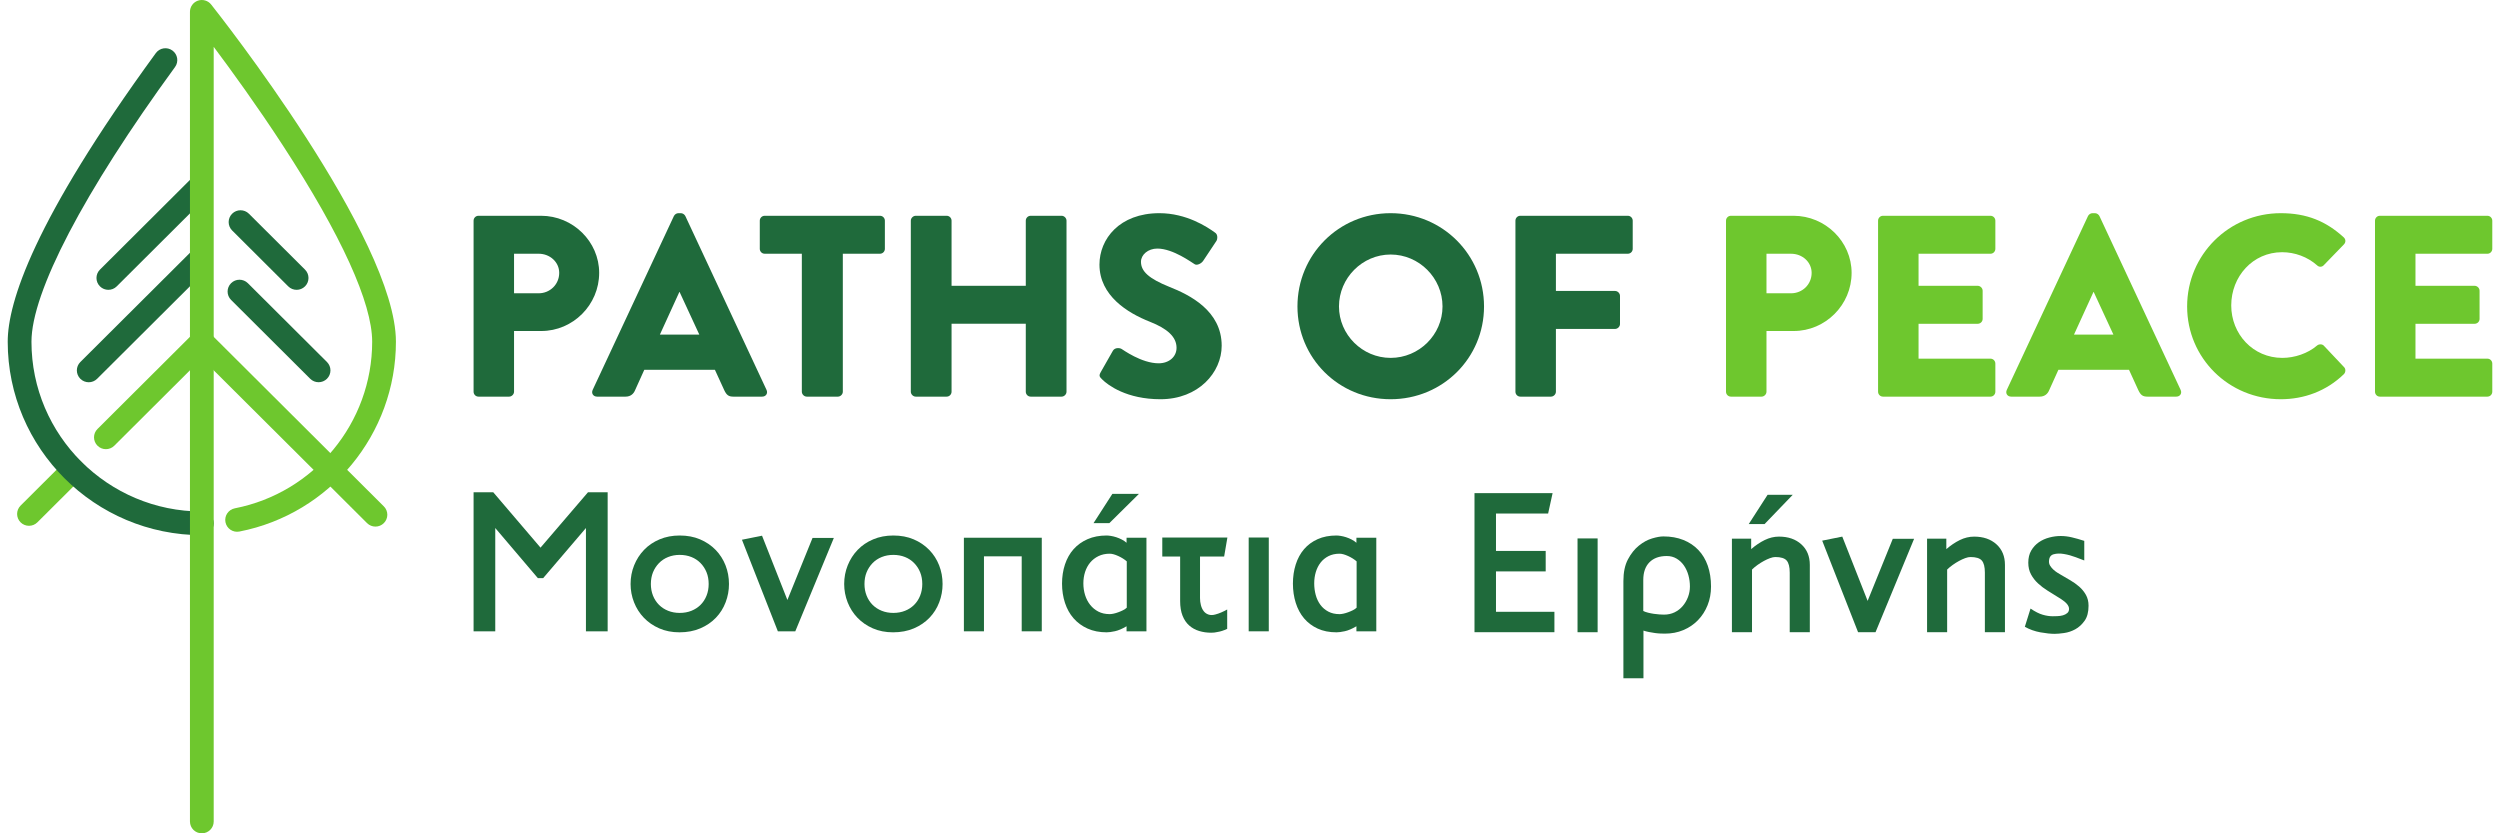 <svg width="162" height="54" viewBox="0 0 162 54" fill="none" xmlns="http://www.w3.org/2000/svg">
    <path d="M1.878 34.072C1.681 34.072 1.484 33.997 1.334 33.848C1.034 33.548 1.034 33.063 1.334 32.763L4.184 29.923C4.485 29.624 4.972 29.624 5.272 29.923C5.573 30.223 5.573 30.708 5.272 31.008L2.422 33.848C2.272 33.997 2.075 34.072 1.878 34.072Z" fill="#6EC72E"/>
    <path d="M13.078 34.679C6.143 34.679 0.5 29.056 0.5 22.145C0.5 19.614 2.165 14.315 10.097 3.442C10.347 3.099 10.828 3.023 11.172 3.273C11.515 3.521 11.592 4.001 11.342 4.344C5.43 12.448 2.039 18.936 2.039 22.145C2.039 28.211 6.991 33.145 13.078 33.145C13.503 33.145 13.848 33.489 13.848 33.912C13.848 34.336 13.503 34.679 13.078 34.679Z" fill="#1F6A3B"/>
    <path d="M6.862 29.106C6.665 29.106 6.468 29.032 6.318 28.882C6.017 28.582 6.017 28.097 6.318 27.797L12.534 21.603C12.835 21.303 13.322 21.303 13.622 21.603C13.923 21.902 13.923 22.388 13.622 22.687L7.406 28.882C7.256 29.032 7.059 29.106 6.862 29.106Z" fill="#6EC72E"/>
    <path d="M5.75 24.77C5.553 24.77 5.356 24.695 5.205 24.545C4.905 24.245 4.905 23.76 5.205 23.46L12.381 16.31C12.682 16.011 13.168 16.011 13.469 16.31C13.77 16.61 13.77 17.095 13.469 17.395L6.294 24.545C6.143 24.695 5.947 24.77 5.75 24.77Z" fill="#1F6A3B"/>
    <path d="M7.021 18.781C6.824 18.781 6.627 18.706 6.477 18.556C6.176 18.256 6.176 17.771 6.477 17.471L12.343 11.625C12.644 11.326 13.131 11.326 13.431 11.625C13.732 11.925 13.732 12.41 13.431 12.71L7.565 18.556C7.415 18.706 7.218 18.781 7.021 18.781Z" fill="#1F6A3B"/>
    <path d="M20.644 24.768C20.447 24.768 20.25 24.693 20.1 24.543L14.974 19.435C14.673 19.135 14.673 18.65 14.974 18.351C15.274 18.051 15.761 18.051 16.062 18.351L21.188 23.459C21.489 23.759 21.489 24.244 21.188 24.543C21.038 24.693 20.841 24.768 20.644 24.768Z" fill="#1F6A3B"/>
    <path d="M19.221 18.781C19.024 18.781 18.827 18.706 18.677 18.556L15.042 14.934C14.742 14.634 14.742 14.149 15.042 13.849C15.343 13.55 15.829 13.55 16.13 13.849L19.765 17.471C20.066 17.771 20.066 18.256 19.765 18.556C19.615 18.706 19.418 18.781 19.221 18.781Z" fill="#1F6A3B"/>
    <path d="M24.329 34.123C24.132 34.123 23.935 34.048 23.785 33.898L12.534 22.687C12.234 22.388 12.234 21.902 12.534 21.603C12.835 21.303 13.322 21.303 13.622 21.603L24.873 32.814C25.174 33.113 25.174 33.599 24.873 33.898C24.723 34.048 24.526 34.123 24.329 34.123Z" fill="#6EC72E"/>
    <path d="M13.078 54C12.653 54 12.309 53.657 12.309 53.233V0.766C12.309 0.44 12.516 0.149 12.825 0.042C13.135 -0.064 13.479 0.035 13.682 0.291C14.171 0.907 25.656 15.457 25.656 22.145C25.656 28.122 21.39 33.295 15.513 34.444C15.097 34.526 14.692 34.255 14.61 33.839C14.528 33.424 14.8 33.021 15.217 32.939C20.374 31.931 24.117 27.391 24.117 22.145C24.117 19.638 22.121 15.247 18.343 9.446C16.669 6.874 14.981 4.549 13.848 3.036V53.233C13.848 53.657 13.503 54 13.078 54Z" fill="#6EC72E"/>
    <path d="M34.908 19.005C35.631 19.005 36.237 18.435 36.237 17.682C36.237 16.978 35.631 16.442 34.908 16.442H33.31V19.005H34.908ZM30.688 14.299C30.688 14.132 30.822 13.982 31.007 13.982H35.059C37.128 13.982 38.826 15.656 38.826 17.682C38.826 19.758 37.128 21.449 35.076 21.449H33.31V25.384C33.31 25.551 33.16 25.702 32.991 25.702H31.007C30.822 25.702 30.688 25.551 30.688 25.384V14.299Z" fill="#1F6A3B"/>
    <path d="M45.316 21.684L44.038 18.921H44.022L42.76 21.684H45.316ZM38.405 25.267L43.669 13.998C43.719 13.898 43.837 13.814 43.955 13.814H44.123C44.24 13.814 44.358 13.898 44.409 13.998L49.672 25.267C49.773 25.484 49.638 25.702 49.386 25.702H47.519C47.217 25.702 47.082 25.602 46.931 25.283L46.325 23.961H41.751L41.146 25.3C41.062 25.501 40.877 25.702 40.54 25.702H38.692C38.439 25.702 38.304 25.484 38.405 25.267Z" fill="#1F6A3B"/>
    <path d="M51.959 16.442H49.554C49.369 16.442 49.234 16.292 49.234 16.125V14.299C49.234 14.132 49.369 13.982 49.554 13.982H57.02C57.205 13.982 57.34 14.132 57.34 14.299V16.125C57.34 16.292 57.205 16.442 57.02 16.442H54.615V25.384C54.615 25.551 54.464 25.702 54.297 25.702H52.278C52.109 25.702 51.959 25.551 51.959 25.384V16.442Z" fill="#1F6A3B"/>
    <path d="M59.021 14.299C59.021 14.132 59.172 13.982 59.341 13.982H61.342C61.526 13.982 61.661 14.132 61.661 14.299V18.519H66.471V14.299C66.471 14.132 66.605 13.982 66.79 13.982H68.791C68.96 13.982 69.11 14.132 69.11 14.299V25.384C69.11 25.551 68.96 25.702 68.791 25.702H66.79C66.605 25.702 66.471 25.551 66.471 25.384V20.98H61.661V25.384C61.661 25.551 61.526 25.702 61.342 25.702H59.341C59.172 25.702 59.021 25.551 59.021 25.384V14.299Z" fill="#1F6A3B"/>
    <path d="M71.329 24.111L72.119 22.722C72.254 22.504 72.574 22.537 72.692 22.621C72.759 22.655 73.97 23.542 75.079 23.542C75.751 23.542 76.24 23.124 76.24 22.537C76.24 21.834 75.651 21.298 74.508 20.847C73.061 20.277 71.245 19.155 71.245 17.146C71.245 15.488 72.54 13.814 75.129 13.814C76.878 13.814 78.224 14.701 78.728 15.069C78.93 15.187 78.896 15.488 78.829 15.605L77.971 16.895C77.854 17.079 77.551 17.23 77.4 17.112C77.248 17.029 76.02 16.107 74.995 16.107C74.39 16.107 73.935 16.509 73.935 16.962C73.935 17.581 74.441 18.05 75.769 18.586C77.08 19.105 79.165 20.126 79.165 22.404C79.165 24.128 77.669 25.87 75.197 25.87C73.011 25.87 71.8 24.966 71.414 24.58C71.245 24.413 71.195 24.346 71.329 24.111Z" fill="#1F6A3B"/>
    <path d="M90.112 23.191C91.961 23.191 93.475 21.684 93.475 19.858C93.475 18.016 91.961 16.493 90.112 16.493C88.278 16.493 86.766 18.016 86.766 19.858C86.766 21.684 88.278 23.191 90.112 23.191ZM90.112 13.814C93.475 13.814 96.165 16.509 96.165 19.858C96.165 23.207 93.475 25.87 90.112 25.87C86.749 25.87 84.075 23.207 84.075 19.858C84.075 16.509 86.749 13.814 90.112 13.814Z" fill="#1F6A3B"/>
    <path d="M98.2 14.299C98.2 14.132 98.334 13.982 98.519 13.982H105.481C105.666 13.982 105.8 14.132 105.8 14.299V16.125C105.8 16.292 105.666 16.442 105.481 16.442H100.823V18.854H104.657C104.825 18.854 104.976 19.005 104.976 19.172V20.997C104.976 21.164 104.825 21.315 104.657 21.315H100.823V25.384C100.823 25.551 100.671 25.702 100.504 25.702H98.519C98.334 25.702 98.2 25.551 98.2 25.384V14.299Z" fill="#1F6A3B"/>
    <path d="M116.066 19.005C116.789 19.005 117.394 18.436 117.394 17.682C117.394 16.979 116.789 16.443 116.066 16.443H114.468V19.005H116.066ZM111.845 14.3C111.845 14.133 111.98 13.982 112.165 13.982H116.217C118.286 13.982 119.984 15.656 119.984 17.682C119.984 19.759 118.286 21.449 116.234 21.449H114.468V25.385C114.468 25.552 114.317 25.702 114.148 25.702H112.165C111.98 25.702 111.845 25.552 111.845 25.385V14.3Z" fill="#6EC72E"/>
    <path d="M121.699 14.3C121.699 14.133 121.834 13.982 122.018 13.982H128.981C129.165 13.982 129.299 14.133 129.299 14.3V16.125C129.299 16.292 129.165 16.443 128.981 16.443H124.322V18.52H128.156C128.324 18.52 128.475 18.67 128.475 18.837V20.663C128.475 20.846 128.324 20.981 128.156 20.981H124.322V23.241H128.981C129.165 23.241 129.299 23.392 129.299 23.559V25.384C129.299 25.552 129.165 25.702 128.981 25.702H122.018C121.834 25.702 121.699 25.552 121.699 25.384V14.3Z" fill="#6EC72E"/>
    <path d="M136.95 21.684L135.672 18.921H135.656L134.394 21.684H136.95ZM130.04 25.267L135.303 13.999C135.353 13.898 135.47 13.814 135.589 13.814H135.757C135.874 13.814 135.992 13.898 136.043 13.999L141.306 25.267C141.407 25.485 141.272 25.702 141.02 25.702H139.153C138.851 25.702 138.716 25.602 138.564 25.284L137.959 23.961H133.385L132.78 25.3C132.696 25.501 132.511 25.702 132.175 25.702H130.326C130.073 25.702 129.939 25.485 130.04 25.267Z" fill="#6EC72E"/>
    <path d="M147.796 13.814C149.478 13.814 150.722 14.334 151.865 15.372C152.017 15.506 152.017 15.707 151.882 15.841L150.57 17.196C150.453 17.314 150.268 17.314 150.15 17.196C149.528 16.644 148.704 16.343 147.88 16.343C145.98 16.343 144.584 17.917 144.584 19.792C144.584 21.65 145.996 23.191 147.897 23.191C148.687 23.191 149.545 22.907 150.15 22.387C150.268 22.287 150.486 22.287 150.587 22.404L151.899 23.794C152.017 23.911 152 24.129 151.882 24.246C150.739 25.351 149.292 25.87 147.796 25.87C144.433 25.87 141.726 23.208 141.726 19.859C141.726 16.511 144.433 13.814 147.796 13.814Z" fill="#6EC72E"/>
    <path d="M153.9 14.3C153.9 14.133 154.034 13.982 154.218 13.982H161.181C161.366 13.982 161.5 14.133 161.5 14.3V16.125C161.5 16.292 161.366 16.443 161.181 16.443H156.523V18.52H160.357C160.525 18.52 160.676 18.67 160.676 18.837V20.663C160.676 20.846 160.525 20.981 160.357 20.981H156.523V23.241H161.181C161.366 23.241 161.5 23.392 161.5 23.559V25.384C161.5 25.552 161.366 25.702 161.181 25.702H154.218C154.034 25.702 153.9 25.552 153.9 25.384V14.3Z" fill="#6EC72E"/>
    <path d="M37.969 34.216L35.196 37.464H34.854L32.093 34.216V40.909H30.688V31.898H31.962L35.026 35.487L38.102 31.898H39.376V40.909H37.969V34.216Z" fill="#1F6A3B"/>
    <path d="M44.043 35.957C43.771 35.957 43.521 36.004 43.294 36.096C43.065 36.187 42.868 36.318 42.702 36.489C42.536 36.659 42.407 36.858 42.314 37.084C42.223 37.311 42.176 37.565 42.176 37.844C42.176 38.114 42.223 38.366 42.314 38.597C42.407 38.828 42.536 39.027 42.702 39.193C42.868 39.359 43.065 39.488 43.294 39.579C43.521 39.67 43.771 39.717 44.043 39.717C44.324 39.717 44.577 39.67 44.806 39.579C45.033 39.488 45.23 39.359 45.397 39.193C45.563 39.027 45.693 38.828 45.784 38.597C45.877 38.366 45.922 38.114 45.922 37.844C45.922 37.565 45.877 37.311 45.784 37.084C45.693 36.858 45.563 36.659 45.397 36.489C45.23 36.318 45.033 36.187 44.806 36.096C44.577 36.004 44.324 35.957 44.043 35.957ZM44.029 40.974C43.547 40.974 43.111 40.889 42.722 40.719C42.331 40.549 41.999 40.319 41.723 40.031C41.446 39.743 41.234 39.409 41.085 39.029C40.936 38.65 40.862 38.254 40.862 37.844C40.862 37.416 40.938 37.012 41.092 36.632C41.245 36.252 41.46 35.918 41.736 35.631C42.012 35.343 42.347 35.115 42.741 34.95C43.136 34.783 43.569 34.701 44.043 34.701C44.534 34.701 44.974 34.783 45.364 34.95C45.753 35.115 46.089 35.343 46.37 35.631C46.65 35.918 46.864 36.252 47.014 36.632C47.162 37.012 47.238 37.416 47.238 37.844C47.238 38.254 47.165 38.65 47.02 39.029C46.876 39.409 46.666 39.743 46.389 40.031C46.113 40.319 45.776 40.549 45.377 40.719C44.978 40.889 44.529 40.974 44.029 40.974Z" fill="#1F6A3B"/>
    <path d="M50.405 40.909L48.078 34.975L49.38 34.713L51.023 38.879L52.652 34.858H54.033L51.535 40.909H50.405Z" fill="#1F6A3B"/>
    <path d="M57.885 35.957C57.612 35.957 57.363 36.004 57.135 36.096C56.907 36.187 56.71 36.318 56.543 36.489C56.378 36.659 56.248 36.858 56.156 37.084C56.064 37.311 56.018 37.565 56.018 37.844C56.018 38.114 56.064 38.366 56.156 38.597C56.248 38.828 56.378 39.027 56.543 39.193C56.71 39.359 56.907 39.488 57.135 39.579C57.363 39.67 57.612 39.717 57.885 39.717C58.165 39.717 58.419 39.67 58.647 39.579C58.875 39.488 59.072 39.359 59.238 39.193C59.405 39.027 59.534 38.828 59.626 38.597C59.718 38.366 59.764 38.114 59.764 37.844C59.764 37.565 59.718 37.311 59.626 37.084C59.534 36.858 59.405 36.659 59.238 36.489C59.072 36.318 58.875 36.187 58.647 36.096C58.419 36.004 58.165 35.957 57.885 35.957ZM57.871 40.974C57.389 40.974 56.953 40.889 56.563 40.719C56.173 40.549 55.84 40.319 55.564 40.031C55.288 39.743 55.075 39.409 54.926 39.029C54.778 38.65 54.703 38.254 54.703 37.844C54.703 37.416 54.78 37.012 54.933 36.632C55.086 36.252 55.301 35.918 55.577 35.631C55.854 35.343 56.188 35.115 56.583 34.95C56.977 34.783 57.411 34.701 57.885 34.701C58.375 34.701 58.816 34.783 59.206 34.95C59.595 35.115 59.931 35.343 60.211 35.631C60.492 35.918 60.706 36.252 60.855 36.632C61.004 37.012 61.079 37.416 61.079 37.844C61.079 38.254 61.007 38.65 60.862 39.029C60.718 39.409 60.507 39.743 60.23 40.031C59.955 40.319 59.617 40.549 59.219 40.719C58.82 40.889 58.371 40.974 57.871 40.974Z" fill="#1F6A3B"/>
    <path d="M66.206 36.05H63.761V40.909H62.46V34.845H67.507V40.909H66.206V36.05Z" fill="#1F6A3B"/>
    <path d="M70.859 33.901L72.082 32.002H73.804L71.884 33.901H70.859ZM72.463 36.03C72.244 35.93 72.06 35.88 71.91 35.88C71.638 35.88 71.395 35.932 71.181 36.036C70.966 36.141 70.787 36.281 70.642 36.455C70.497 36.63 70.388 36.834 70.313 37.064C70.239 37.296 70.202 37.543 70.202 37.805C70.202 38.066 70.239 38.318 70.313 38.558C70.388 38.798 70.497 39.01 70.642 39.193C70.787 39.377 70.964 39.523 71.174 39.632C71.385 39.741 71.629 39.795 71.91 39.795C71.981 39.795 72.066 39.785 72.166 39.763C72.268 39.741 72.37 39.71 72.476 39.67C72.581 39.632 72.681 39.588 72.778 39.54C72.874 39.492 72.953 39.437 73.015 39.377V36.377C72.866 36.246 72.681 36.13 72.463 36.03ZM73.001 40.582C72.721 40.748 72.471 40.854 72.252 40.902C72.032 40.95 71.853 40.974 71.713 40.974C71.249 40.974 70.837 40.894 70.477 40.732C70.118 40.571 69.816 40.35 69.571 40.07C69.325 39.791 69.139 39.457 69.011 39.068C68.884 38.68 68.82 38.263 68.82 37.817C68.82 37.373 68.884 36.958 69.011 36.573C69.139 36.189 69.325 35.86 69.571 35.584C69.816 35.31 70.118 35.094 70.477 34.937C70.837 34.779 71.249 34.701 71.713 34.701C71.783 34.701 71.873 34.71 71.982 34.727C72.092 34.744 72.208 34.773 72.331 34.811C72.454 34.851 72.575 34.902 72.692 34.962C72.811 35.023 72.914 35.094 73.001 35.172V34.845H74.29V40.909H73.001V40.582Z" fill="#1F6A3B"/>
    <path d="M78.917 40.948C78.847 40.966 78.775 40.978 78.7 40.988C78.626 40.995 78.554 41 78.483 41C78.212 41 77.953 40.963 77.708 40.889C77.463 40.815 77.248 40.697 77.064 40.535C76.88 40.374 76.735 40.163 76.63 39.9C76.525 39.638 76.473 39.32 76.473 38.944V36.062H75.316V34.831H79.535L79.325 36.062H77.761V38.747C77.761 38.913 77.78 39.071 77.82 39.219C77.859 39.368 77.918 39.494 77.997 39.599C78.076 39.703 78.18 39.778 78.306 39.821C78.433 39.866 78.58 39.866 78.746 39.821C78.877 39.787 79.01 39.741 79.141 39.684C79.272 39.628 79.399 39.564 79.522 39.494V40.752C79.294 40.856 79.093 40.922 78.917 40.948Z" fill="#1F6A3B"/>
    <path d="M80.915 34.831H82.217V40.909H80.915V34.831Z" fill="#1F6A3B"/>
    <path d="M87.357 36.03C87.137 35.93 86.954 35.88 86.805 35.88C86.533 35.88 86.294 35.932 86.088 36.036C85.882 36.141 85.711 36.281 85.575 36.455C85.439 36.63 85.337 36.834 85.266 37.064C85.196 37.296 85.161 37.543 85.161 37.805C85.161 38.066 85.194 38.318 85.26 38.558C85.325 38.798 85.427 39.01 85.562 39.193C85.698 39.377 85.869 39.523 86.076 39.632C86.281 39.741 86.524 39.796 86.805 39.796C86.875 39.796 86.96 39.785 87.061 39.763C87.161 39.741 87.264 39.71 87.37 39.67C87.475 39.632 87.576 39.588 87.672 39.54C87.769 39.492 87.848 39.437 87.909 39.377V36.377C87.76 36.246 87.576 36.13 87.357 36.03ZM87.896 40.582C87.615 40.748 87.366 40.854 87.147 40.902C86.927 40.95 86.748 40.974 86.608 40.974C86.143 40.974 85.735 40.894 85.385 40.732C85.034 40.571 84.741 40.35 84.504 40.07C84.268 39.791 84.088 39.457 83.965 39.068C83.842 38.68 83.781 38.263 83.781 37.817C83.781 37.373 83.842 36.957 83.965 36.573C84.088 36.189 84.268 35.86 84.504 35.585C84.741 35.31 85.034 35.094 85.385 34.937C85.735 34.779 86.143 34.701 86.608 34.701C86.677 34.701 86.767 34.71 86.877 34.727C86.987 34.744 87.103 34.773 87.225 34.811C87.348 34.851 87.469 34.902 87.587 34.962C87.705 35.023 87.808 35.094 87.896 35.172V34.845H89.184V40.909H87.896V40.582Z" fill="#1F6A3B"/>
    <path d="M95.547 31.956H100.608L100.318 33.279H96.94V35.702H100.161V37.025H96.94V39.645H100.726V40.968H95.547V31.956Z" fill="#1F6A3B"/>
    <path d="M102.224 34.89H103.526V40.968H102.224V34.89Z" fill="#1F6A3B"/>
    <path d="M108.008 36.03C107.526 36.03 107.152 36.165 106.884 36.436C106.617 36.706 106.484 37.091 106.484 37.588V39.592C106.571 39.636 106.676 39.673 106.799 39.703C106.921 39.734 107.044 39.758 107.167 39.776C107.29 39.793 107.411 39.806 107.528 39.815C107.647 39.824 107.745 39.828 107.824 39.828C108.079 39.828 108.308 39.778 108.515 39.678C108.72 39.577 108.896 39.441 109.04 39.272C109.185 39.101 109.299 38.907 109.382 38.689C109.465 38.47 109.507 38.243 109.507 38.008C109.507 37.755 109.474 37.51 109.408 37.274C109.343 37.039 109.246 36.829 109.119 36.645C108.992 36.462 108.835 36.313 108.646 36.2C108.458 36.086 108.245 36.03 108.008 36.03ZM107.89 41.059C107.812 41.059 107.714 41.057 107.6 41.052C107.487 41.049 107.366 41.037 107.24 41.02C107.112 41.002 106.984 40.98 106.851 40.954C106.72 40.928 106.602 40.898 106.496 40.863V43.953H105.196V37.654C105.196 37.087 105.294 36.617 105.491 36.246C105.688 35.875 105.924 35.578 106.201 35.356C106.477 35.133 106.762 34.978 107.055 34.891C107.349 34.803 107.592 34.76 107.785 34.76C108.267 34.76 108.699 34.836 109.08 34.989C109.461 35.141 109.785 35.357 110.052 35.637C110.319 35.916 110.524 36.257 110.664 36.658C110.804 37.061 110.874 37.51 110.874 38.008C110.874 38.444 110.8 38.849 110.65 39.22C110.502 39.59 110.294 39.913 110.027 40.189C109.759 40.464 109.443 40.678 109.08 40.83C108.716 40.983 108.32 41.059 107.89 41.059Z" fill="#1F6A3B"/>
    <path d="M113.318 33.96L114.541 32.061H116.171L114.344 33.96H113.318ZM115.974 37.104C115.974 36.737 115.908 36.477 115.777 36.325C115.646 36.172 115.4 36.095 115.04 36.095C114.944 36.095 114.83 36.119 114.699 36.167C114.568 36.215 114.434 36.277 114.298 36.351C114.162 36.425 114.026 36.51 113.891 36.606C113.754 36.702 113.635 36.802 113.53 36.907V40.968H112.228V34.904H113.476V35.584C113.757 35.34 114.048 35.144 114.351 34.995C114.653 34.847 114.962 34.772 115.277 34.772C115.874 34.772 116.356 34.938 116.723 35.27C117.091 35.602 117.276 36.047 117.276 36.606V40.968H115.974V37.104Z" fill="#1F6A3B"/>
    <path d="M120.404 40.968L118.078 35.034L119.38 34.772L121.022 38.938L122.652 34.916H124.033L121.534 40.968H120.404Z" fill="#1F6A3B"/>
    <path d="M128.62 37.104C128.62 36.737 128.554 36.477 128.423 36.325C128.292 36.172 128.046 36.096 127.686 36.096C127.59 36.096 127.476 36.119 127.345 36.167C127.214 36.215 127.08 36.277 126.944 36.351C126.808 36.425 126.672 36.51 126.537 36.606C126.4 36.703 126.28 36.802 126.175 36.907V40.968H124.874V34.904H126.122V35.584C126.403 35.34 126.694 35.144 126.997 34.995C127.299 34.847 127.608 34.773 127.923 34.773C128.52 34.773 129.001 34.938 129.369 35.27C129.737 35.603 129.921 36.047 129.921 36.606V40.968H128.62V37.104Z" fill="#1F6A3B"/>
    <path d="M133.142 41.073C132.887 41.073 132.579 41.04 132.215 40.975C131.851 40.908 131.516 40.789 131.21 40.615L131.578 39.435C131.875 39.636 132.138 39.769 132.366 39.834C132.594 39.901 132.808 39.933 133.011 39.933C133.097 39.933 133.203 39.931 133.326 39.926C133.449 39.922 133.564 39.904 133.674 39.874C133.784 39.844 133.877 39.796 133.956 39.729C134.036 39.664 134.075 39.571 134.075 39.448C134.075 39.37 134.049 39.291 133.996 39.213C133.944 39.134 133.877 39.062 133.799 38.996C133.72 38.931 133.637 38.87 133.55 38.813C133.462 38.756 133.387 38.71 133.326 38.675C133.116 38.545 132.899 38.41 132.675 38.269C132.452 38.13 132.248 37.975 132.064 37.804C131.88 37.634 131.728 37.44 131.611 37.222C131.492 37.004 131.433 36.751 131.433 36.462C131.433 36.157 131.496 35.894 131.623 35.676C131.75 35.458 131.914 35.279 132.116 35.139C132.318 35 132.544 34.897 132.794 34.832C133.044 34.765 133.29 34.733 133.536 34.733C133.772 34.733 134.011 34.762 134.253 34.819C134.494 34.875 134.763 34.952 135.061 35.048V36.318C134.947 36.275 134.763 36.205 134.509 36.108C134.255 36.012 134.001 35.942 133.746 35.899C133.492 35.855 133.266 35.862 133.07 35.918C132.872 35.975 132.774 36.135 132.774 36.397C132.774 36.493 132.8 36.582 132.853 36.665C132.905 36.748 132.971 36.827 133.049 36.901C133.128 36.975 133.212 37.041 133.299 37.097C133.387 37.154 133.471 37.205 133.55 37.248C133.742 37.362 133.944 37.48 134.154 37.601C134.365 37.724 134.557 37.862 134.733 38.014C134.907 38.167 135.052 38.344 135.166 38.545C135.279 38.746 135.338 38.981 135.338 39.252C135.338 39.662 135.252 39.988 135.081 40.227C134.91 40.468 134.708 40.651 134.477 40.778C134.244 40.905 134.003 40.985 133.753 41.02C133.503 41.054 133.299 41.073 133.142 41.073Z" fill="#1F6A3B"/>
</svg>